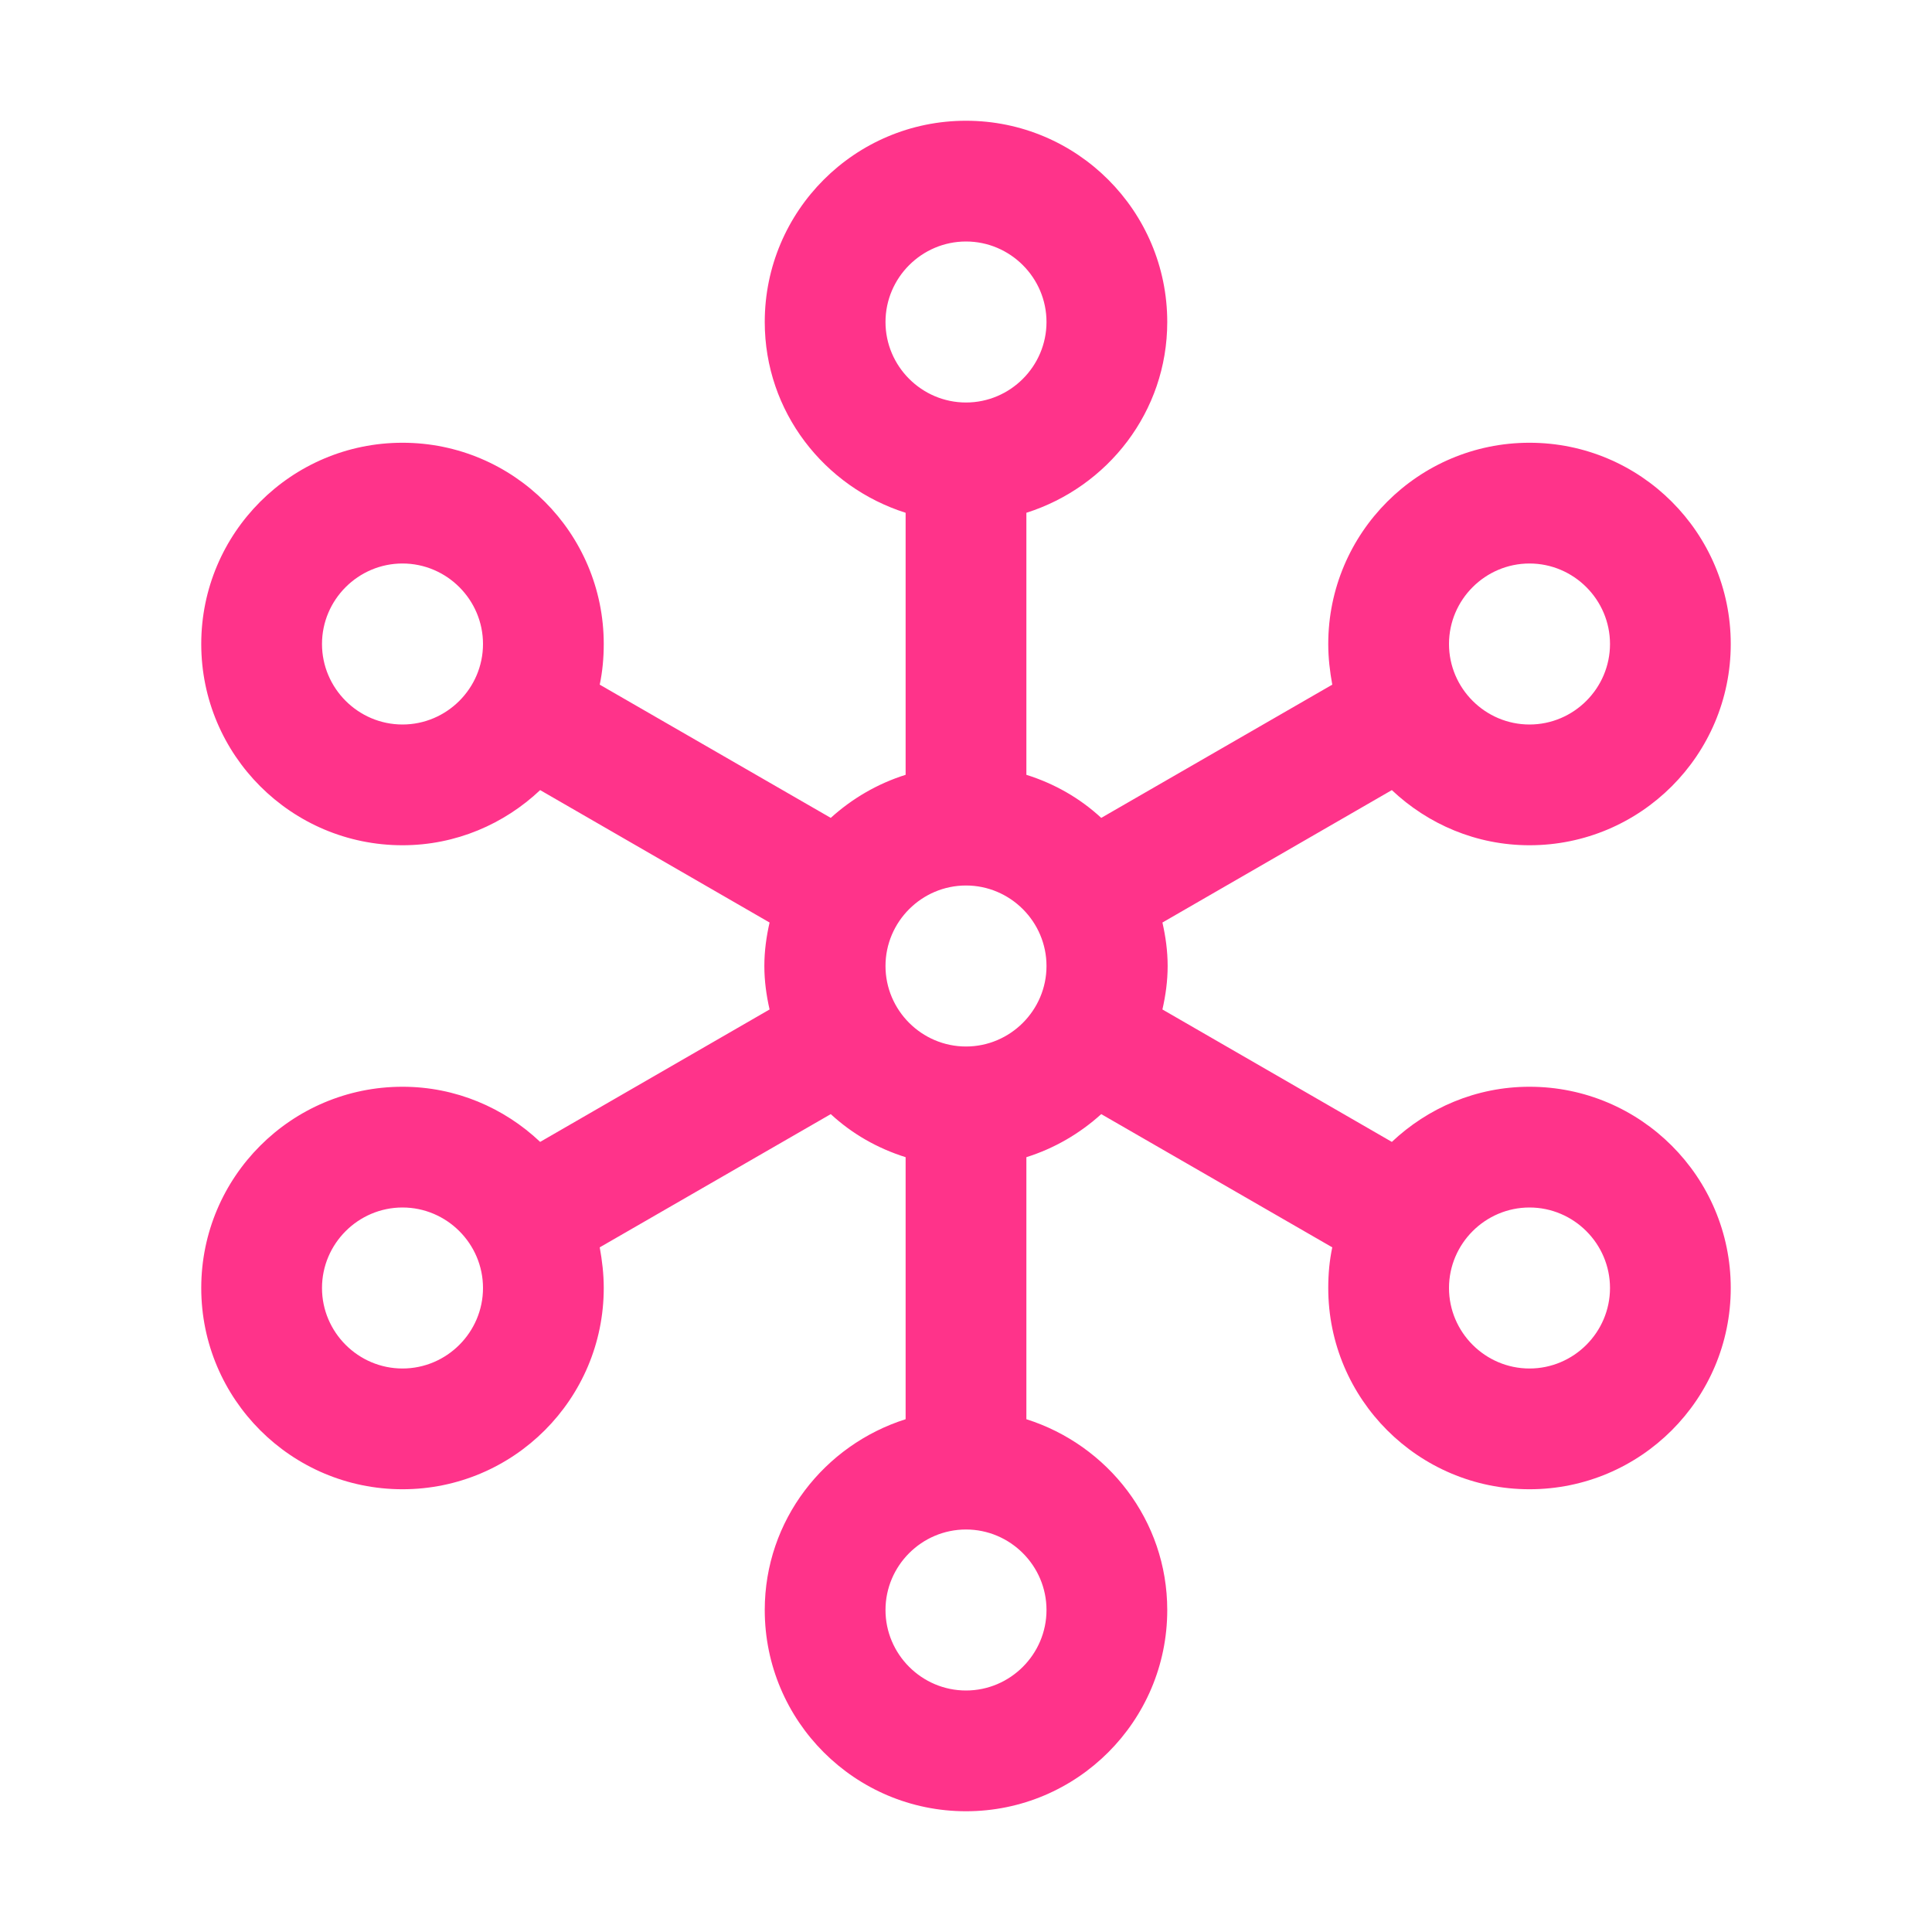 <?xml version="1.0" encoding="UTF-8"?>
<svg id="Layer_2" data-name="Layer 2" xmlns="http://www.w3.org/2000/svg" viewBox="0 0 48 48">
  <defs>
    <style>
      .cls-1 {
        fill: none;
      }

      .cls-2 {
        fill: #ff338a;
      }
    </style>
  </defs>
  <g id="Layer_2-2" data-name="Layer 2">
    <g>
      <rect class="cls-1" width="48" height="48"/>
      <path class="cls-2" d="m38,27c-1.33,0-2.53.53-3.42,1.37l-5.7-3.29c.08-.35.13-.71.13-1.08s-.05-.73-.13-1.08l5.7-3.29c.9.85,2.1,1.37,3.42,1.37,2.76,0,5-2.24,5-5s-2.24-5-5-5-5,2.24-5,5c0,.35.04.68.1,1.01l-5.74,3.31c-.53-.49-1.16-.85-1.86-1.07v-6.51c2.02-.64,3.5-2.51,3.5-4.74,0-2.76-2.24-5-5-5s-5,2.24-5,5c0,2.23,1.48,4.1,3.5,4.74v6.51c-.7.22-1.33.59-1.86,1.07l-5.74-3.31c.07-.33.1-.67.1-1.01,0-2.76-2.24-5-5-5s-5,2.24-5,5,2.24,5,5,5c1.33,0,2.53-.53,3.42-1.37l5.7,3.29c-.08.35-.13.71-.13,1.08s.05.73.13,1.08l-5.7,3.29c-.9-.85-2.1-1.37-3.42-1.37-2.76,0-5,2.24-5,5s2.24,5,5,5,5-2.24,5-5c0-.35-.04-.68-.1-1.01l5.74-3.31c.53.49,1.16.85,1.86,1.07v6.51c-2.02.64-3.5,2.51-3.5,4.74,0,2.76,2.24,5,5,5s5-2.24,5-5c0-2.23-1.48-4.1-3.5-4.74v-6.51c.7-.22,1.33-.59,1.86-1.07l5.74,3.31c-.07.33-.1.66-.1,1.01,0,2.76,2.24,5,5,5s5-2.24,5-5-2.24-5-5-5Zm0-13c1.1,0,2,.9,2,2s-.9,2-2,2-2-.9-2-2,.9-2,2-2Zm-14-8c1.1,0,2,.9,2,2s-.9,2-2,2-2-.9-2-2,.9-2,2-2Zm-14,12c-1.1,0-2-.9-2-2s.9-2,2-2,2,.9,2,2-.9,2-2,2Zm0,16c-1.1,0-2-.9-2-2s.9-2,2-2,2,.9,2,2-.9,2-2,2Zm14,8c-1.1,0-2-.9-2-2s.9-2,2-2,2,.9,2,2-.9,2-2,2Zm0-16c-1.1,0-2-.9-2-2s.9-2,2-2,2,.9,2,2-.9,2-2,2Zm14,8c-1.1,0-2-.9-2-2s.9-2,2-2,2,.9,2,2-.9,2-2,2Z"/>
    </g>
  </g>
</svg>